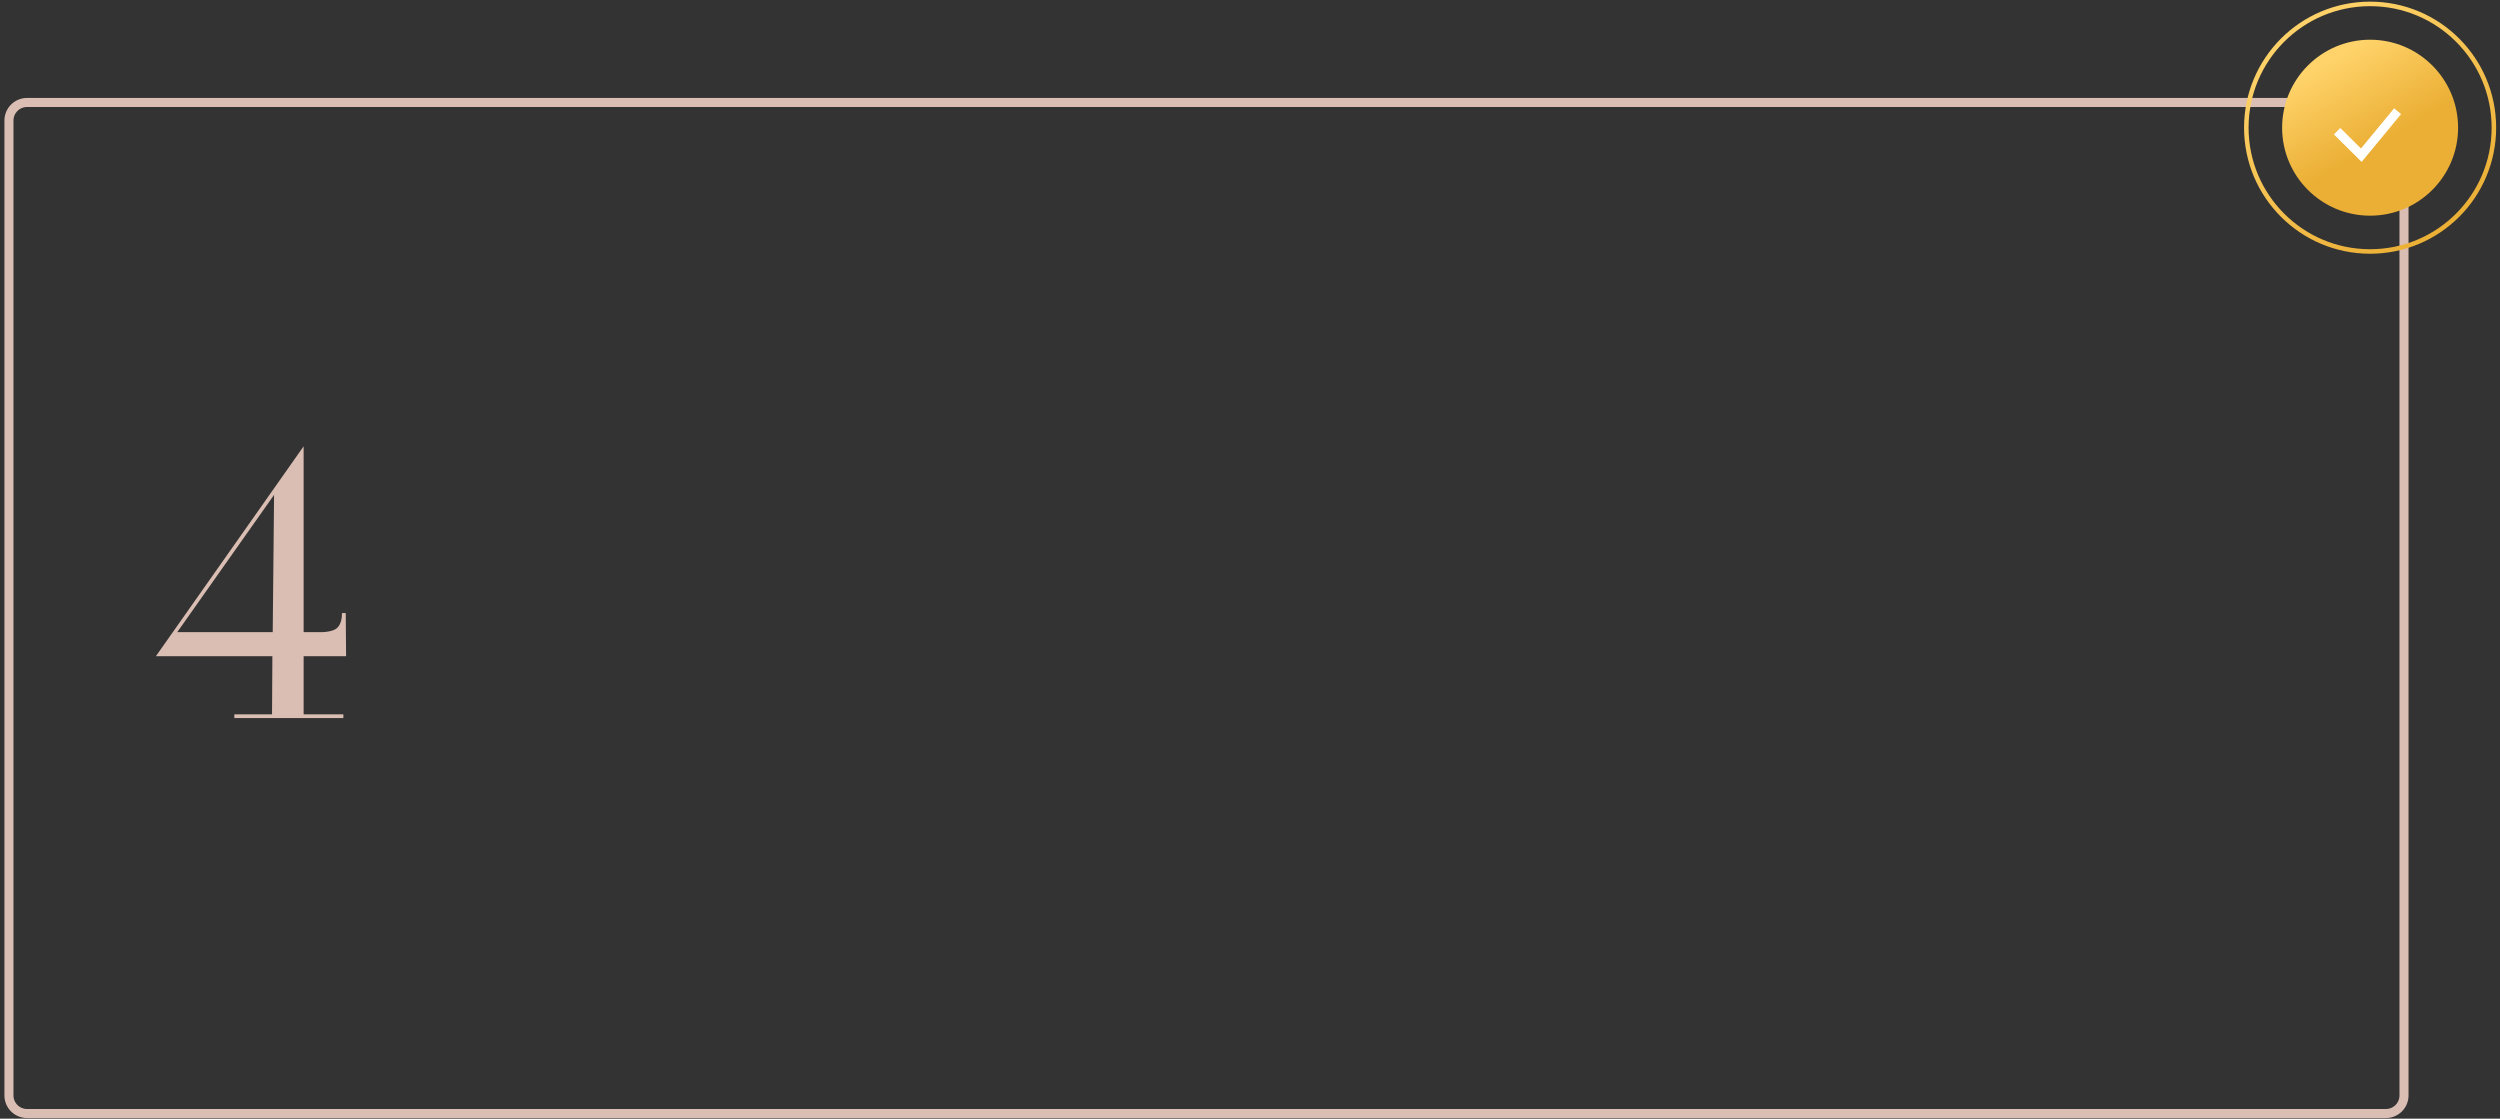 <?xml version="1.0" encoding="UTF-8"?> <svg xmlns="http://www.w3.org/2000/svg" width="552" height="247" viewBox="0 0 552 247" fill="none"><rect x="0" y="0" width="552" height="247" fill="#333333" stroke="none"/> <path d="M5.975 22.625H526.805C529.014 22.625 530.805 24.416 530.805 26.625V241.867C530.805 244.076 529.014 245.867 526.805 245.867H5.975C3.765 245.867 1.975 244.076 1.975 241.867V26.625C1.975 24.416 3.765 22.625 5.975 22.625Z" stroke="#DABEB3" stroke-width="2"></path> <path d="M76.416 144.895H76.341H67.041V157.72H75.816V158.545H51.741V157.72H60.066L60.141 144.895H34.416L67.041 98.545V139.645V139.57H71.316C73.066 139.47 74.191 139.07 74.691 138.37C75.241 137.67 75.516 136.67 75.516 135.37H76.341L76.416 144.895ZM60.216 139.57L60.516 109.27L39.141 139.57H60.216Z" fill="#DABEB3"></path> <circle cx="523.319" cy="28.195" r="19.426" fill="url(#paint0_linear_87_10)"></circle> <circle cx="523.319" cy="28.195" r="27.332" stroke="url(#paint1_linear_87_10)"></circle> <path d="M516.034 28.968L521.376 34.266L529.389 24.553" stroke="white" stroke-width="2"></path> <defs> <linearGradient id="paint0_linear_87_10" x1="516.711" y1="11.947" x2="530.025" y2="34.627" gradientUnits="userSpaceOnUse"> <stop stop-color="#FFD36A"></stop> <stop offset="0.81" stop-color="#EBAF35"></stop> </linearGradient> <linearGradient id="paint1_linear_87_10" x1="506.705" y1="5.553" x2="538.42" y2="52.008" gradientUnits="userSpaceOnUse"> <stop stop-color="#FFD36A"></stop> <stop offset="1" stop-color="#EBAF35"></stop> </linearGradient> </defs> </svg> 